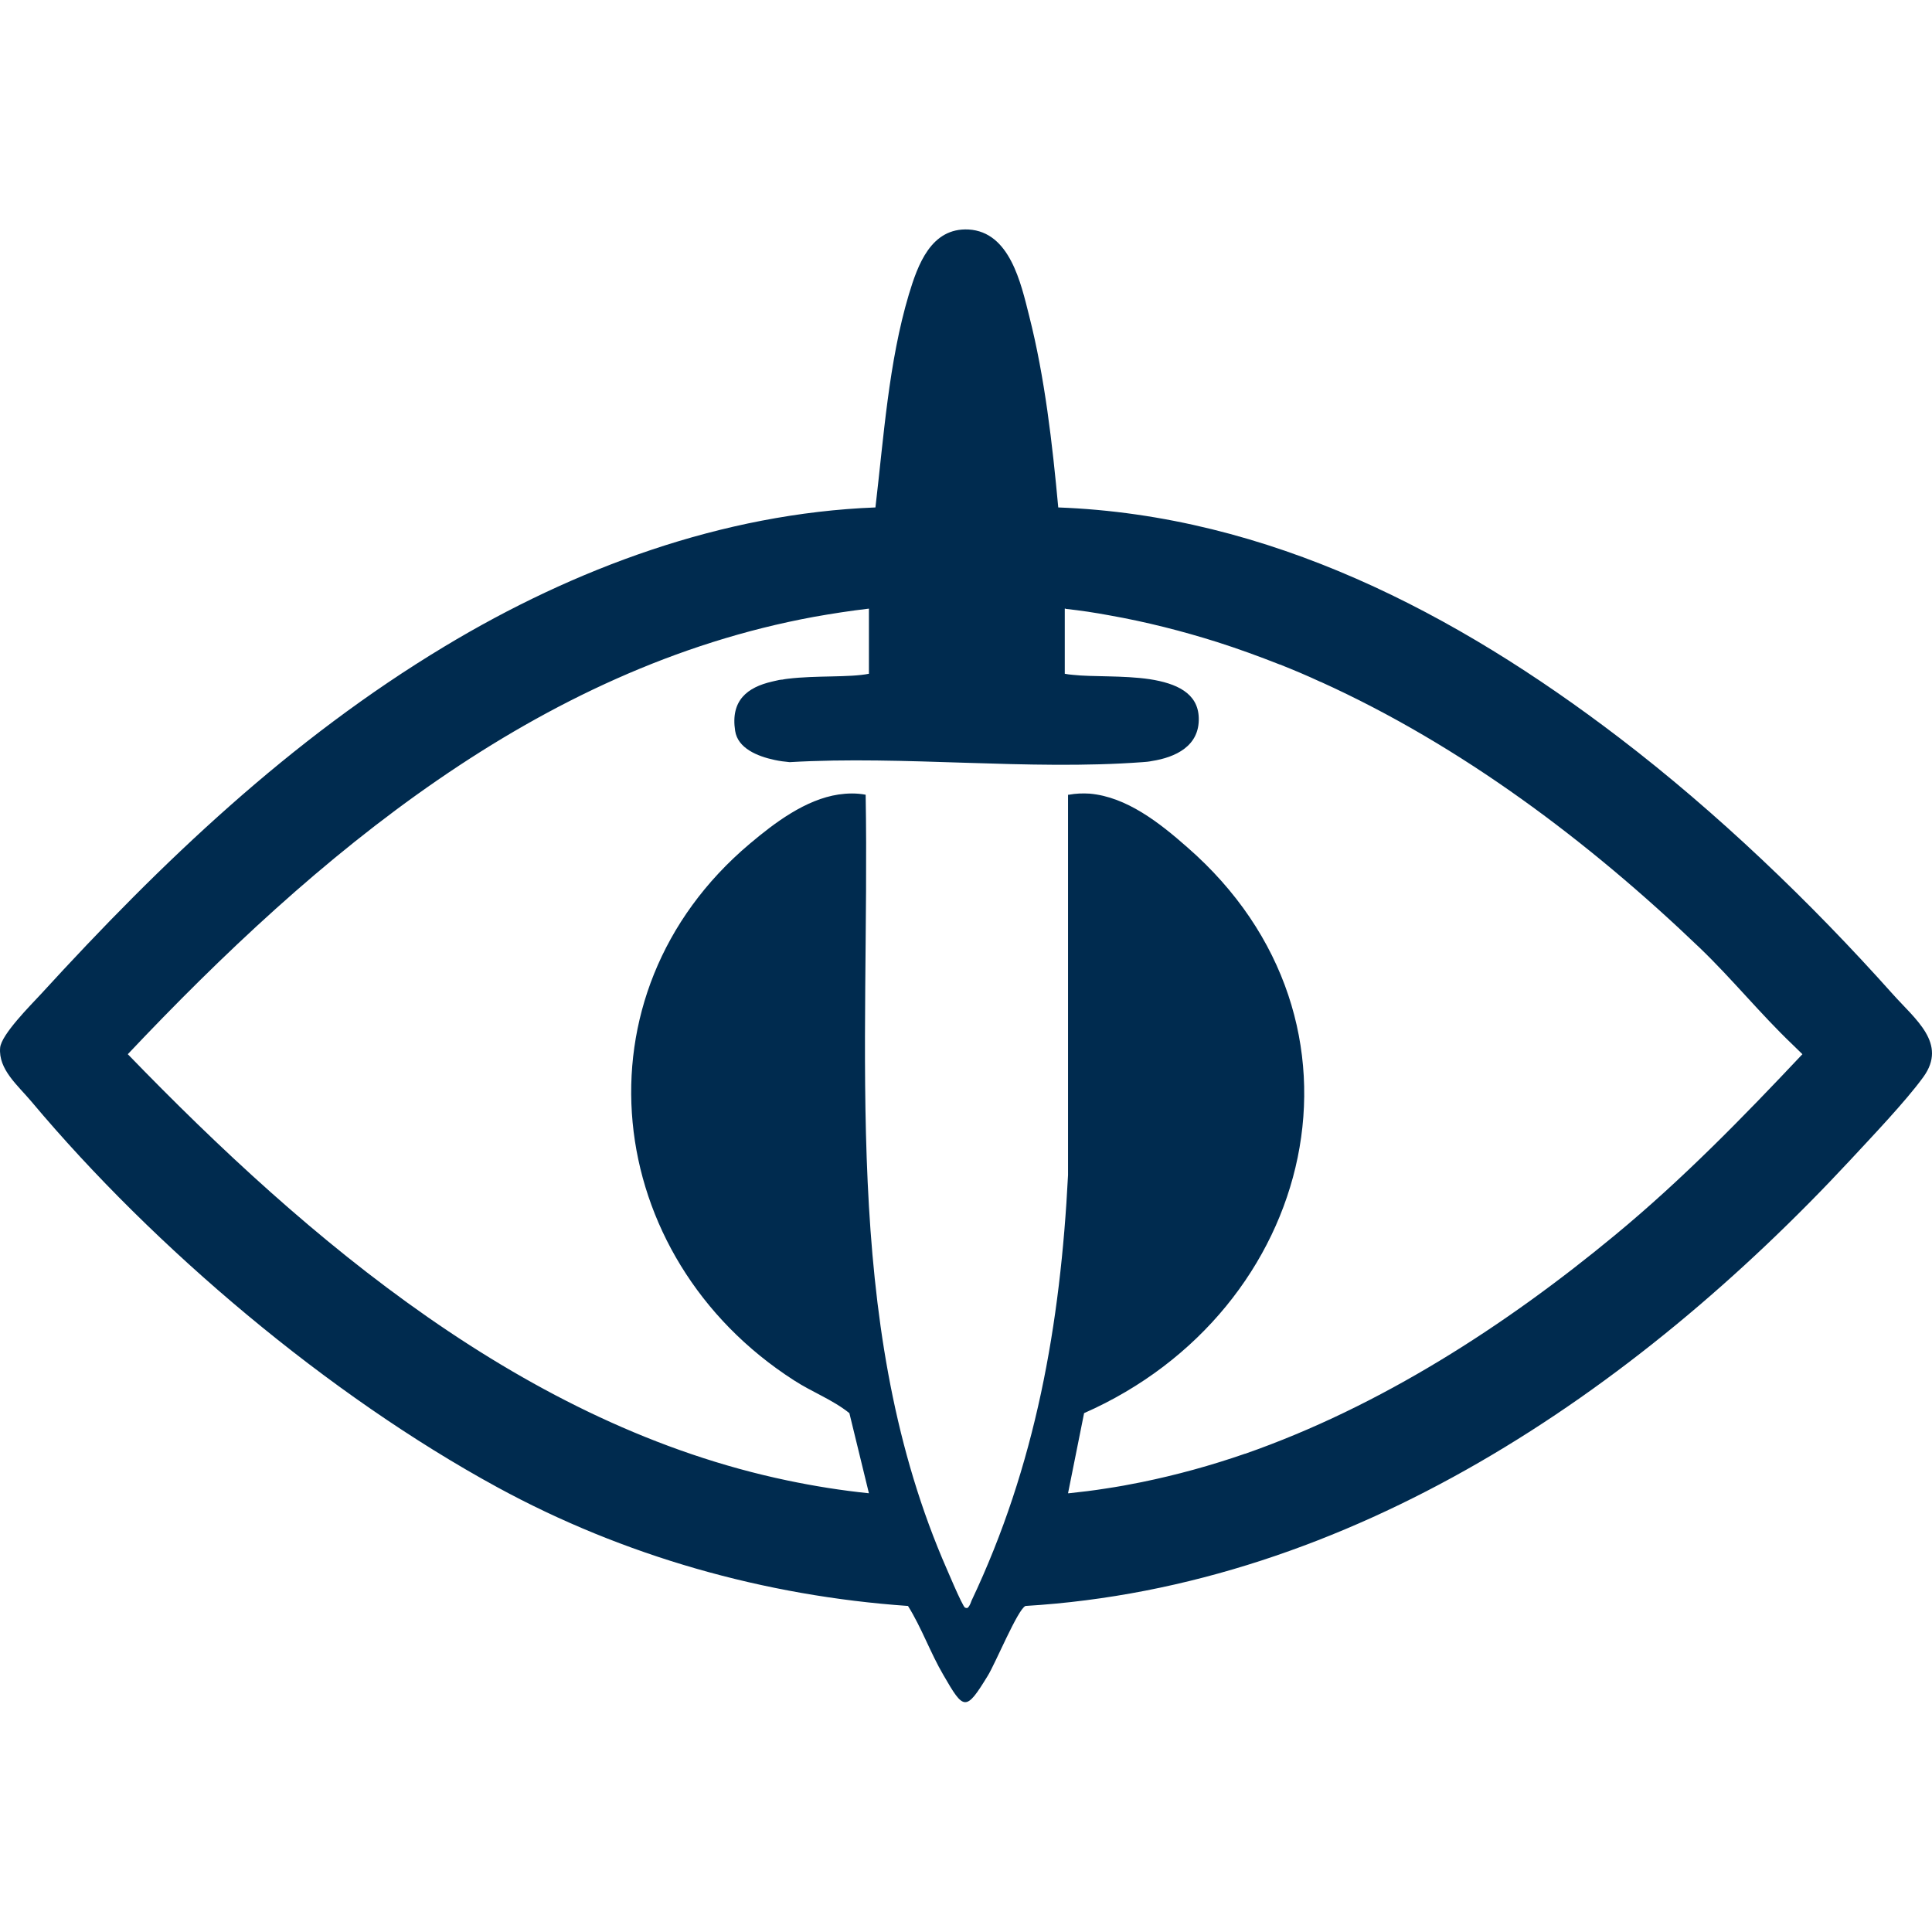 <svg version="1.2" xmlns="http://www.w3.org/2000/svg" viewBox="0 0 800 800" width="800" height="800">
	<style>
		.s0 { fill: #002b4f } 
	</style>
	<path id="&lt;Compound Path&gt;" fill-rule="evenodd" class="s0" d="m796.42 445.96c-7.37 10.16-21.49 24.91-30.39 34.53-89.02 95.67-206.8 176.41-341.4 184.5-3.24 1.44-12.41 23.74-15.65 28.96-9.08 14.83-9.89 14.29-18.34-0.36-5.39-9.18-8.99-19.52-14.66-28.6-59.34-4.13-117.78-20.68-169.93-49.09-69.96-38.12-141.89-98.81-193.05-159.78-5.57-6.65-13.75-13.3-12.94-22.3 0.53-5.48 12.49-17.44 16.99-22.29 50.08-54.76 103.13-105.38 167.06-143.87 53.68-32.36 115.18-55.11 178.39-57.54 3.41-28.95 5.48-60.24 13.84-88.21 3.69-12.22 9.17-27.69 24.73-26.88 17.08 0.99 21.67 22.21 25.09 35.79 6.47 25.44 9.62 53.05 12.04 79.3 87.13 3.24 164.64 43.7 232.34 95.4 40.37 30.84 79.22 68.06 113.11 106.01 9.44 10.61 22.84 20.5 12.77 34.43zm-50.08-9.44l-4.05-3.95c-13.4-12.77-25.08-27.25-38.39-40.02-45.86-43.96-98.73-83.8-157.08-110.23-0.09 0-0.09 0-0.09 0-5.58-2.61-11.15-4.94-16.81-7.19 0 0-0.09 0.09-0.09 0-8.46-3.33-17.09-6.48-25.81-9.26-14.56-4.59-29.4-8.37-44.6-11.06-2.96-0.54-6.02-1.08-9.08-1.53-2.96-0.45-6.02-0.81-9.08-1.17v-0.09h-0.36v26.97c0.99 0.18 2.07 0.36 3.33 0.45 8 0.9 20.86 0.18 31.83 1.8 10.97 1.71 20.05 5.67 20.32 16.01 0.36 11.68-9.62 16.36-19.51 17.89-1.26 0.27-2.52 0.36-3.78 0.45-47.2 3.51-98.54-2.79-146.11 0-0.99-0.09-2.07-0.27-3.15-0.36-0.98-0.18-1.97-0.27-3.05-0.54-7.2-1.53-15.29-4.86-16.37-12.05-1.98-12.68 5.13-18.07 15.29-20.41 0.63-0.18 1.26-0.27 1.98-0.45 0.63-0.18 1.25-0.27 1.97-0.36h0.27c0.81-0.18 1.53-0.27 2.25-0.36 11.78-1.44 25.54-0.45 33.63-2.07v-26.97c-7.73 0.9-15.29 2.07-22.84 3.42-114.28 21.04-206.17 98.63-284.04 181.08 74.99 77.51 165.09 153.93 273.07 176.5 11.15 2.34 22.39 4.14 33.81 5.31l-8.09-33.18c-6.93-5.58-15.47-8.72-22.93-13.58-79.57-51.07-92.52-159.68-18.34-222.17 10.34-8.73 23.1-18.35 36.77-20.41 3.69-0.54 7.46-0.63 11.24 0.09 1.8 105.46-10.16 216.78 31.74 316.31 1.17 2.61 8.36 19.96 9.44 20.32 0.43 0.14 0.68 0.14 0.92 0.14 0.96-0.56 1.69-2.93 1.69-2.93 26.61-56.1 36.86-114.45 40.01-176.32v-157.52h0.36c2.88-0.54 5.75-0.63 8.63-0.45 15.29 1.35 28.95 12.13 40.28 22.11 83.17 72.39 53.23 192.15-42.62 234.41l-6.65 33.18h0.36c5.12-0.54 10.34-1.17 15.37-1.98 4.86-0.72 9.81-1.62 14.66-2.61 14.48-2.96 28.86-6.92 42.89-11.78h0.09c56.11-19.6 107.9-53.14 153.03-90.45 27.88-23.02 52.96-48.73 77.69-74.99z"/>
</svg>
